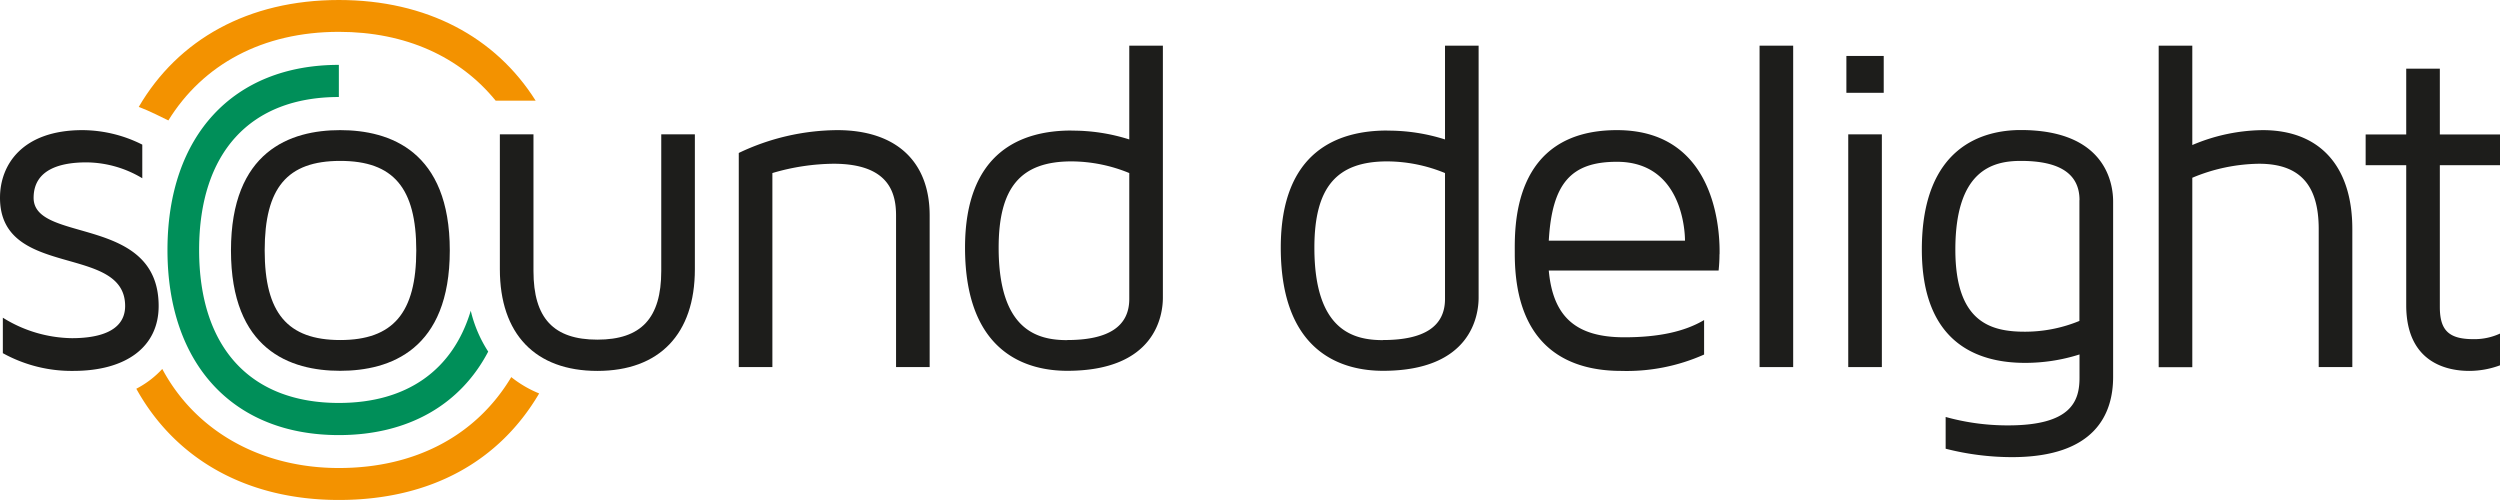 <svg id="logo-sound-delight_nopayoff" xmlns="http://www.w3.org/2000/svg" width="255.12" height="51.02" viewBox="0 0 255.12 51.02">
  <path id="Path_40" data-name="Path 40" d="M45.58,25.51c0,10.12-5.99,12.26-11,12.26S23.62,35.63,23.62,25.51s5.95-12.26,10.96-12.26S45.58,15.39,45.58,25.51Z" fill="none"/>
  <path id="Path_41" data-name="Path 41" d="M48.04,31.71c-1.81,6.04-6.49,9.41-13.46,9.41-9.06,0-14.26-5.69-14.26-15.61S25.52,9.9,34.58,9.9V6.62c-10.79,0-17.49,7.24-17.49,18.89S23.79,44.4,34.58,44.4c7.08,0,12.41-3.11,15.24-8.52a13.3,13.3,0,0,1-1.78-4.17Z" fill="#008f59"/>
  <path id="Path_42" data-name="Path 42" d="M34.58,0C25.34,0,18.17,4.03,14.16,10.91c.58.22,1.15.47,1.73.75l1.29.63c3.53-5.71,9.61-9.04,17.4-9.04,6.83,0,12.36,2.55,16,7.02h4.08C50.57,3.78,43.55,0,34.58,0Z" fill="#f39200"/>
  <path id="Path_43" data-name="Path 43" d="M52.17,38.49c-3.51,5.86-9.67,9.27-17.59,9.27S19.96,44.02,16.56,37.65a9.593,9.593,0,0,1-2.65,2.02c3.96,7.15,11.23,11.35,20.67,11.35s16.41-4.01,20.44-10.87a11.539,11.539,0,0,1-2.85-1.67Z" fill="#f39200"/>
  <path id="Path_44" data-name="Path 44" d="M16.19,31.23c0,4.14-3.28,6.62-8.71,6.62A14.5,14.5,0,0,1,.29,36.04V32.42a13.627,13.627,0,0,0,7.05,2.09c2.48,0,5.43-.57,5.43-3.29C12.76,24.85,0,28.51,0,20.18c0-3.33,2.24-6.9,8.43-6.9a13.681,13.681,0,0,1,6.09,1.48v3.43a11.2,11.2,0,0,0-5.71-1.62c-2.47,0-5.38.62-5.38,3.62C3.43,24.86,16.19,21.9,16.19,31.23Z" fill="#1d1d1b"/>
  <path id="Path_45" data-name="Path 45" d="M45.9,25.56c0,10.14-6.09,12.28-11.19,12.28S23.57,35.7,23.57,25.56s6.05-12.28,11.14-12.28S45.9,15.42,45.9,25.56Zm-3.42,0c0-6.38-2.33-9.14-7.76-9.14s-7.71,2.76-7.71,9.14,2.33,9.14,7.71,9.14,7.76-2.76,7.76-9.14Z" fill="#1d1d1b"/>
  <path id="Path_46" data-name="Path 46" d="M70.91,13.71V27.47c0,6.62-3.62,10.38-9.95,10.38s-9.95-3.76-9.95-10.38V13.71h3.43V27.66c0,4.81,2.05,7,6.52,7s6.52-2.19,6.52-7V13.71Z" fill="#1d1d1b"/>
  <path id="Path_47" data-name="Path 47" d="M94.87,21.99V37.46H91.44V21.99c0-2.24-.67-5.28-6.38-5.28a22.582,22.582,0,0,0-6.24.95v19.8H75.39V15.61a23.617,23.617,0,0,1,10.05-2.33c6,0,9.43,3.19,9.43,8.71Z" fill="#1d1d1b"/>
  <path id="Path_48" data-name="Path 48" d="M109.34,13.33a19.094,19.094,0,0,1,5.9.9V4.66h3.43V30.37c0,1.76-.71,7.47-9.76,7.47-3.9,0-10.43-1.62-10.43-12.57,0-9.9,5.9-11.95,10.85-11.95Zm-.43,21.37c4.19,0,6.33-1.38,6.33-4.19V17.66a15.616,15.616,0,0,0-5.9-1.19c-5.19,0-7.43,2.67-7.43,8.81,0,8.47,4,9.43,7,9.43Z" fill="#1d1d1b"/>
  <path id="Path_49" data-name="Path 49" d="M141.56,13.33a19.094,19.094,0,0,1,5.9.9V4.66h3.43V30.37c0,1.76-.71,7.47-9.76,7.47-3.9,0-10.43-1.62-10.43-12.57,0-9.9,5.9-11.95,10.86-11.95Zm-.43,21.37c4.19,0,6.33-1.38,6.33-4.19V17.66a15.616,15.616,0,0,0-5.9-1.19c-5.19,0-7.43,2.67-7.43,8.81,0,8.47,4,9.43,7,9.43Z" fill="#1d1d1b"/>
  <path id="Path_50" data-name="Path 50" d="M175.47,25.94a16.137,16.137,0,0,1-.09,1.67H158.05c.43,4.76,2.81,6.81,7.71,6.81,3.47,0,6.14-.57,8.14-1.76v3.52a19.4,19.4,0,0,1-8.47,1.67c-4.95,0-10.85-2.05-10.85-11.95,0-2.52-.38-12.62,10.43-12.62s10.47,11.76,10.47,12.66Zm-3.52-1.38c0-1.14-.38-8.05-6.95-8.05-4.67,0-6.62,2.19-6.95,8.05h13.9Z" fill="#1d1d1b"/>
  <path id="Path_51" data-name="Path 51" d="M179.56,37.46V4.66h3.43v32.8Z" fill="#1d1d1b"/>
  <path id="Path_52" data-name="Path 52" d="M192.23,9.47h-3.81V5.71h3.81Zm-.19,4.24h-3.43V37.46h3.43Z" fill="#1d1d1b"/>
  <path id="Path_53" data-name="Path 53" d="M215.64,20.56v17.9c0,3.76-1.81,8.19-10.33,8.19a27.467,27.467,0,0,1-6.76-.86V42.55a23.561,23.561,0,0,0,6.38.86c6.43,0,7.28-2.47,7.28-4.86V36.17a18.218,18.218,0,0,1-5.57.86c-4.81,0-10.52-2-10.52-11.57,0-10.57,6.33-12.19,10.09-12.19,8.76,0,9.43,5.57,9.43,7.28Zm-3.43-.14q0-4.005-6-4c-2.86,0-6.67.95-6.67,9.05,0,7.38,3.57,8.38,7.09,8.38a14.6,14.6,0,0,0,5.57-1.1V20.42Z" fill="#1d1d1b"/>
  <path id="Path_54" data-name="Path 54" d="M240.05,23.37V37.46h-3.43V23.37c0-4.52-1.95-6.66-6.09-6.66a18.1,18.1,0,0,0-6.81,1.43V37.47h-3.43V4.66h3.43V14.8a18.773,18.773,0,0,1,7.19-1.52c5.81,0,9.14,3.67,9.14,10.09Z" fill="#1d1d1b"/>
  <path id="Path_55" data-name="Path 55" d="M248.98,31.32c0,2.38.9,3.29,3.43,3.29a6.235,6.235,0,0,0,2.71-.57v3.24a9.062,9.062,0,0,1-3.14.57c-1.95,0-6.43-.62-6.43-6.71V16.86h-4.14V13.72h4.14V7.01h3.43v6.71h6.14v3.14h-6.14V31.33Z" fill="#1d1d1b"/>
</svg>
